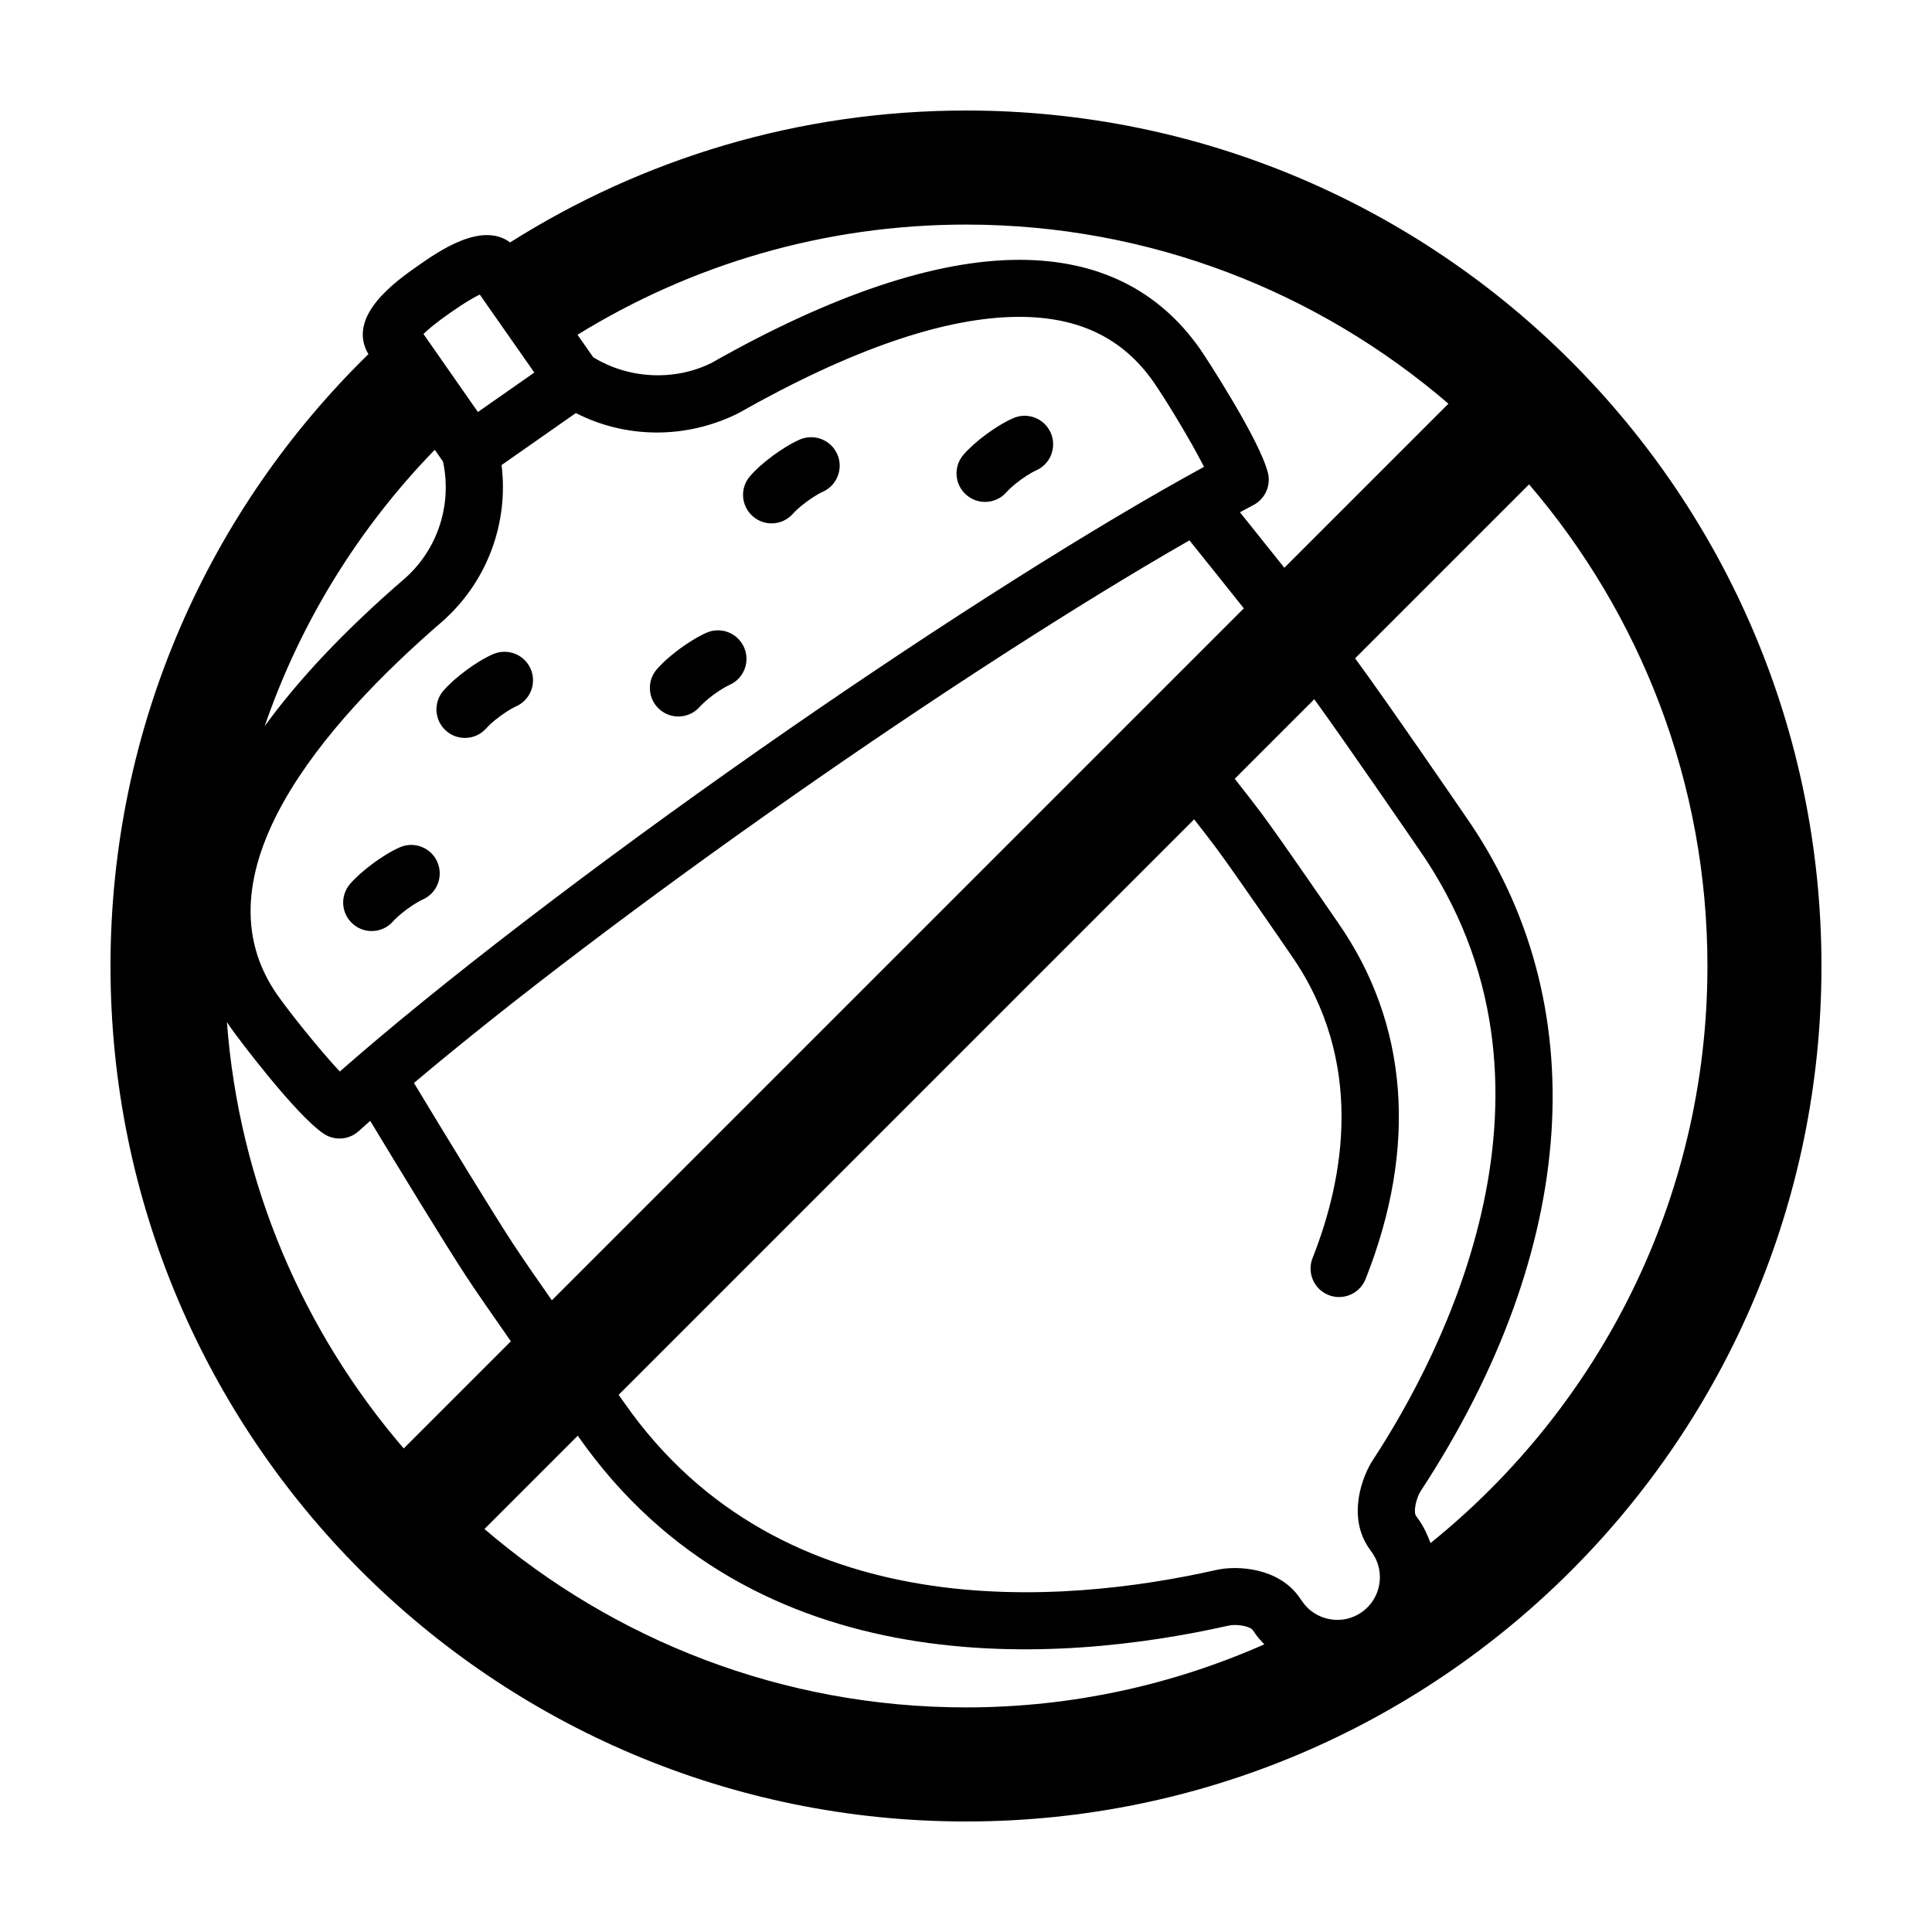 <?xml version="1.0" encoding="UTF-8"?>
<!-- Uploaded to: ICON Repo, www.svgrepo.com, Generator: ICON Repo Mixer Tools -->
<svg fill="#000000" width="800px" height="800px" version="1.1" viewBox="144 144 512 512" xmlns="http://www.w3.org/2000/svg">
 <g>
  <path d="m323.77 333.88c2.117 0 4.219-0.883 5.715-2.606 0.289-0.328 1.387-1.523 3.648-3.195 2.332-1.691 3.793-2.394 4.188-2.562 3.82-1.688 5.547-6.152 3.859-9.969-1.688-3.82-6.141-5.547-9.969-3.859-2.602 1.152-5.219 2.898-7.008 4.195-1.75 1.289-4.227 3.285-6.133 5.477-2.734 3.152-2.398 7.926 0.75 10.66 1.434 1.25 3.199 1.859 4.949 1.859z"/>
  <path d="m249.95 368.55c-2.625 1.152-5.25 2.91-7.012 4.203-2.5 1.84-4.625 3.727-6.137 5.465-2.742 3.148-2.414 7.918 0.734 10.66 1.43 1.25 3.203 1.859 4.957 1.859 2.109 0 4.207-0.875 5.703-2.594 0.289-0.328 1.395-1.531 3.672-3.211 2.312-1.688 3.758-2.379 4.144-2.543 3.824-1.676 5.562-6.137 3.883-9.961-1.668-3.812-6.109-5.551-9.945-3.879z"/>
  <path d="m405.04 277.01c2.117 0 4.223-0.883 5.715-2.609 0.289-0.324 1.391-1.531 3.664-3.195 2.297-1.676 3.75-2.363 4.141-2.535 3.824-1.668 5.57-6.121 3.906-9.949-1.672-3.836-6.125-5.578-9.949-3.906-2.641 1.152-5.273 2.91-7.027 4.191-2.504 1.832-4.629 3.734-6.152 5.492-2.734 3.152-2.398 7.926 0.754 10.656 1.43 1.246 3.195 1.855 4.949 1.855z"/>
  <path d="m262.26 337.71c1.43 1.238 3.195 1.848 4.949 1.848 2.117 0 4.219-0.883 5.715-2.606 0.289-0.328 1.395-1.535 3.664-3.199 2.301-1.684 3.762-2.379 4.156-2.551 3.82-1.684 5.559-6.141 3.875-9.965-1.676-3.812-6.109-5.543-9.965-3.875-2.625 1.152-5.25 2.91-6.992 4.188-2.5 1.832-4.629 3.734-6.152 5.488-2.734 3.164-2.398 7.938 0.75 10.672z"/>
  <path d="m348.48 282.7c2.121 0 4.227-0.887 5.723-2.621 0.289-0.324 1.387-1.527 3.641-3.18 2.367-1.719 3.777-2.387 4.152-2.551 3.824-1.672 5.566-6.133 3.898-9.957-1.676-3.824-6.133-5.562-9.957-3.898-2.57 1.129-5.215 2.891-7.008 4.191-2.508 1.84-4.644 3.742-6.172 5.512-2.731 3.152-2.383 7.926 0.777 10.656 1.438 1.246 3.195 1.848 4.945 1.848z"/>
  <path d="m400 173.29c-44.438 0-85.84 12.855-120.82 34.953-7.527-5.578-18.762 2.227-24.496 6.242-5.762 4.035-18.973 13.332-13.055 23.375-42.141 41.172-68.344 98.582-68.344 162.14 0 125.22 101.5 226.71 226.71 226.71 125.21 0 226.71-101.5 226.71-226.71-0.004-125.21-101.51-226.71-226.71-226.71zm127.85 77.695-43.484 43.484c-3.875-4.867-7.879-9.879-11.77-14.715 1.203-0.648 2.434-1.32 3.598-1.93 3.074-1.617 4.648-5.125 3.82-8.5-2.109-8.57-16.141-30.184-17.965-32.805-10.992-15.703-27.113-23.664-47.926-23.664-22.148 0-49.711 9.262-81.559 27.32-9.875 4.906-22.062 4.231-31.367-1.516l-4.156-5.941c29.965-18.496 65.23-29.203 102.96-29.203 48.797 0 93.457 17.922 127.85 47.469zm-19.969 279.84c-2.934 4.465-6.918 15.129-1.027 23.555l0.805 1.137c3.562 5.106 2.312 12.156-2.785 15.73-2.473 1.734-5.488 2.402-8.434 1.863-2.973-0.523-5.562-2.172-7.25-4.59l-0.848-1.215c-5.406-7.727-16.176-8.57-22.082-7.234-40.586 9.141-114.92 15.574-156.71-44.168-0.035-0.051-0.648-0.91-1.605-2.254l152.51-152.51c2.316 2.953 4.344 5.566 5.727 7.426 5.066 6.801 19.699 28.148 19.887 28.43 19.852 28.375 14.102 59.379 5.773 80.398-1.535 3.883 0.363 8.277 4.242 9.809 0.918 0.363 1.855 0.527 2.785 0.527 3.008 0 5.848-1.805 7.027-4.769 13.898-35.09 11.324-67.812-7.402-94.57-0.605-0.887-14.949-21.816-20.199-28.859-1.648-2.211-4.211-5.512-7.078-9.148l21.078-21.078c8.699 11.984 27.34 39.188 27.578 39.539 43.848 62.66 6.219 134.15-11.984 161.98zm-256.89-2.969c-26.527-30.867-43.621-70.02-46.855-113 0.324 0.492 0.645 0.988 0.977 1.465 1.809 2.59 17.23 23.121 24.652 28.109 1.281 0.867 2.75 1.289 4.219 1.289 1.824 0 3.648-0.664 5.078-1.961 0.973-0.887 2.019-1.809 3.047-2.719 8.523 14.098 19.945 32.824 25.418 41.172 2.578 3.926 7.109 10.465 11.859 17.25zm25.926-260.61 19.688-13.785c13.043 6.68 28.973 7.059 43.051 0.055 29.906-16.953 54.957-25.547 74.465-25.547 15.809 0 27.434 5.633 35.539 17.207 3.293 4.727 9.891 15.598 13.418 22.535-1.777 0.969-3.606 1.984-5.465 3.027-0.012 0.004-0.02 0.012-0.031 0.016-30.078 16.832-71.016 43.02-112.53 72.07-44.102 30.863-84.957 62.227-111 85.145-5.324-5.699-13.266-15.617-16.551-20.309-22.152-31.668 11.785-71.504 44.16-99.348 0.16-0.145 0.324-0.297 0.473-0.449 11.227-10.426 16.652-25.578 14.785-40.617zm3.25 206.67c-5.637-8.602-17.895-28.738-26.465-42.918 25.523-21.539 61.465-48.82 100.03-75.797 38.543-26.973 76.488-51.395 105.48-68 4.363 5.426 9.488 11.82 14.414 18.016l-183.38 183.38c-4.109-5.875-7.879-11.328-10.074-14.68zm-16.82-247.05c3.981-2.781 6.387-4.137 7.801-4.801l14.453 20.66-14.949 10.461c-4.856-6.961-10.734-15.391-14.43-20.676 1.105-1.105 3.191-2.887 7.125-5.644zm-4.129 36.332c0.77 1.113 1.5 2.152 2.191 3.144 2.402 11.227-1.281 22.898-9.77 30.637-0.051 0.039-0.098 0.086-0.141 0.125-16.516 14.238-28.652 27.332-37.348 39.328 9.512-27.715 25.051-52.645 45.066-73.234zm13.16 286.01 24.727-24.727c0.023 0.035 0.09 0.121 0.105 0.141 46.812 66.895 128.1 60.145 172.38 50.184 2.16-0.484 5.688 0.152 6.422 1.203l0.777 1.117c0.676 0.961 1.484 1.789 2.262 2.644-24.203 10.699-50.926 16.711-79.043 16.711-48.691 0-93.262-17.84-127.62-47.273zm250.72 3.723c-0.77-2.121-1.723-4.191-3.066-6.125l-0.789-1.117c-0.707-1.004 0.012-4.637 1.293-6.594 42.059-64.262 46.324-129.48 11.77-178.88-0.875-1.281-21.105-30.805-29.191-41.75l46.105-46.105c29.43 34.371 47.27 78.945 47.27 127.64 0 61.762-28.691 116.89-73.391 152.93z"/>
 </g>
</svg>